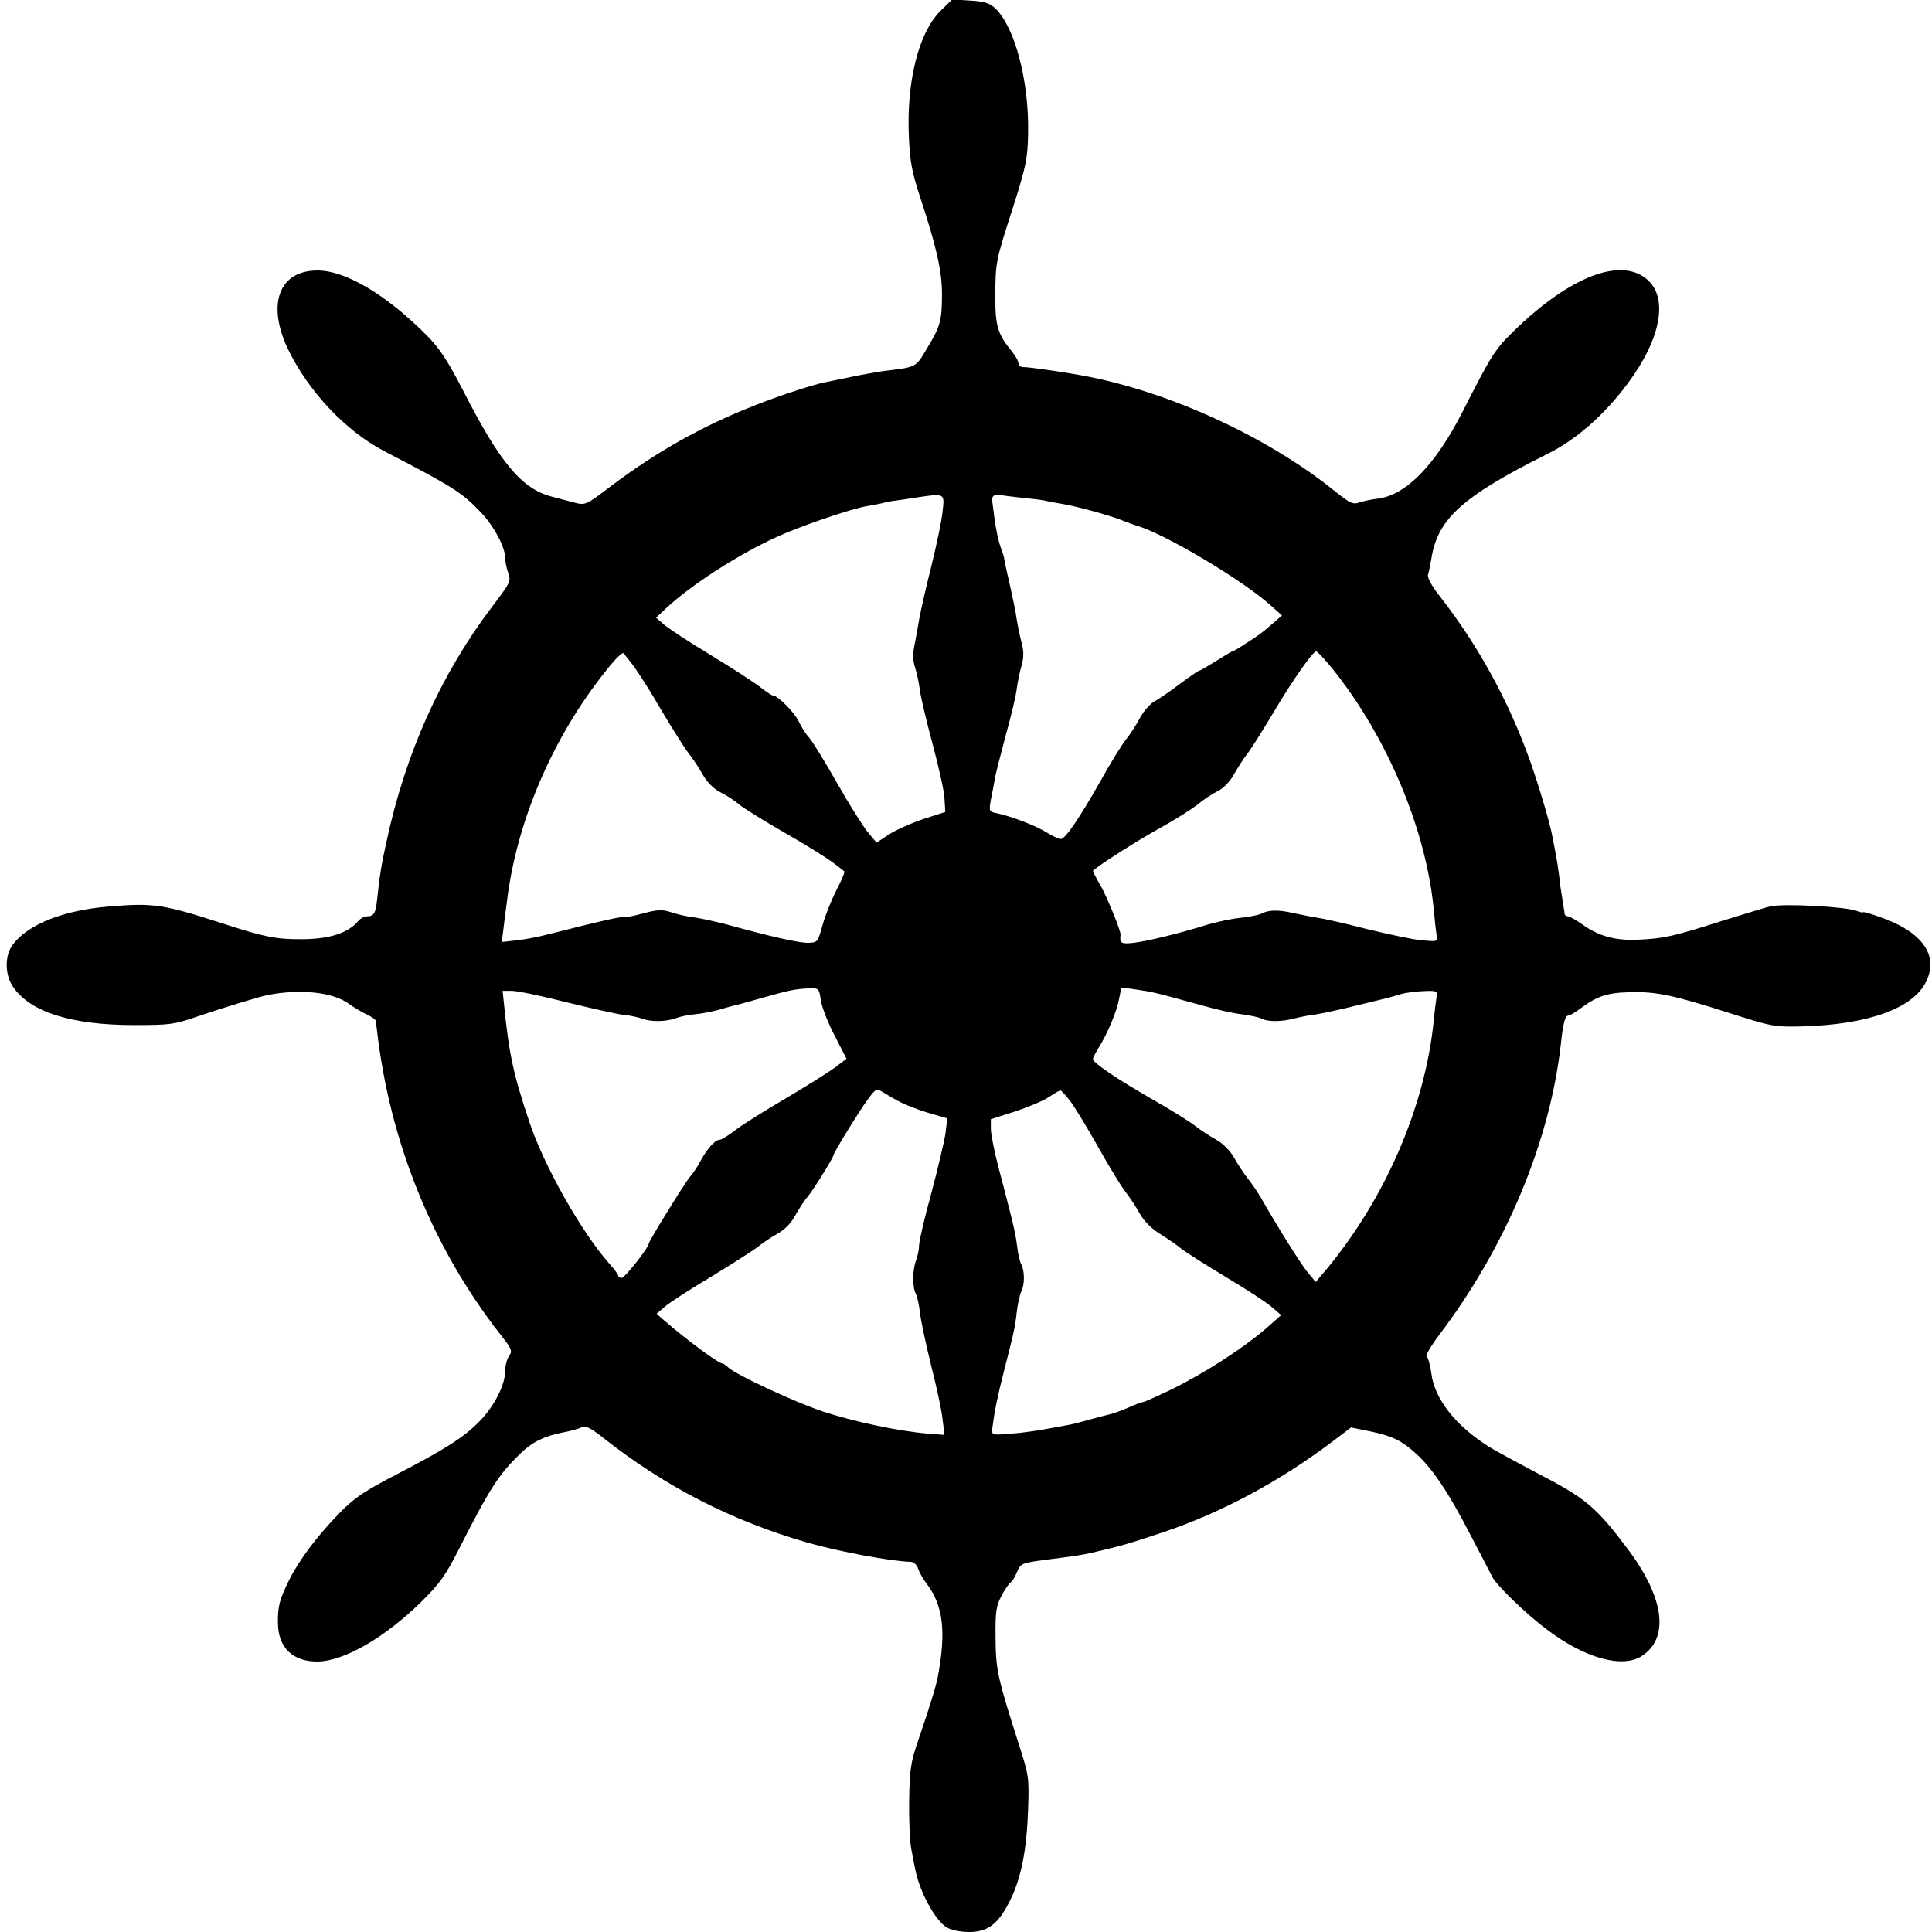 <?xml version="1.0" standalone="no"?>
<!DOCTYPE svg PUBLIC "-//W3C//DTD SVG 20010904//EN"
 "http://www.w3.org/TR/2001/REC-SVG-20010904/DTD/svg10.dtd">
<svg version="1.0" xmlns="http://www.w3.org/2000/svg"
 width="700pt" height="700pt" viewBox="0 0 700 700"
 preserveAspectRatio="xMidYMid meet">
<g transform="translate(0,700) scale(0.1,-0.1)"
fill="#000000" stroke="none">
<path d="M3406 6959 c-78 -79 -122 -255 -113 -454 4 -92 11 -128 41 -220 58
-176 78 -263 79 -345 0 -101 -5 -121 -53 -200 -44 -74 -36 -69 -163 -85 -21
-3 -72 -12 -115 -21 -42 -9 -84 -17 -92 -19 -43 -8 -177 -52 -263 -87 -183
-72 -350 -166 -513 -289 -92 -70 -93 -70 -133 -60 -23 6 -60 16 -83 22 -107
28 -186 121 -319 382 -58 112 -86 155 -134 203 -145 146 -293 234 -395 234
-139 0 -184 -122 -107 -284 74 -154 209 -297 348 -370 247 -128 282 -150 347
-218 48 -48 92 -129 92 -167 0 -13 5 -39 11 -56 11 -30 9 -35 -57 -122 -187
-246 -315 -532 -384 -854 -19 -86 -24 -119 -34 -211 -5 -47 -12 -58 -35 -58
-10 0 -24 -7 -31 -15 -38 -46 -106 -68 -210 -68 -91 0 -132 8 -283 57 -214 69
-248 75 -407 62 -168 -13 -298 -64 -354 -139 -30 -40 -29 -111 3 -155 63 -90
213 -136 436 -136 131 0 146 2 230 31 94 32 225 72 256 78 119 23 236 10 293
-32 17 -12 46 -30 64 -38 17 -8 33 -19 33 -23 1 -4 3 -20 5 -36 47 -408 204
-792 450 -1105 39 -50 41 -56 28 -75 -8 -11 -14 -37 -14 -56 0 -48 -40 -126
-92 -179 -56 -58 -124 -101 -299 -192 -118 -61 -154 -85 -207 -139 -80 -82
-146 -168 -184 -244 -35 -70 -42 -96 -41 -157 1 -88 53 -139 142 -139 96 0
247 87 381 220 62 61 86 95 129 180 117 230 147 277 228 355 42 41 86 62 153
75 28 5 59 14 68 19 12 7 31 -2 77 -38 224 -177 466 -301 740 -380 115 -33
304 -68 377 -70 9 -1 20 -11 24 -23 4 -13 17 -37 30 -54 62 -81 73 -175 41
-344 -6 -30 -29 -106 -70 -225 -27 -79 -31 -105 -33 -215 -1 -69 2 -147 7
-175 5 -27 11 -60 14 -73 15 -83 73 -191 116 -216 16 -9 49 -16 80 -16 68 0
105 28 147 111 42 83 62 186 67 334 4 115 2 124 -32 230 -79 247 -85 274 -86
390 -1 95 2 116 21 152 12 23 27 45 33 49 6 3 17 21 24 39 14 31 16 32 107 44
108 14 123 16 163 25 100 23 133 32 255 73 213 71 424 184 615 328 l70 53 69
-14 c81 -17 114 -33 168 -82 58 -53 116 -139 194 -290 38 -73 75 -143 81 -156
17 -32 127 -138 199 -191 136 -103 271 -140 341 -96 103 65 84 213 -52 392
-113 150 -150 181 -330 274 -71 38 -148 79 -170 93 -121 76 -198 174 -209 266
-4 31 -12 58 -17 61 -5 4 17 41 49 83 239 317 397 695 437 1047 8 77 16 105
26 105 6 0 25 11 42 24 62 46 98 59 180 61 97 3 158 -10 362 -75 153 -49 164
-51 260 -49 242 6 407 65 454 163 47 96 -16 182 -172 235 -31 11 -57 18 -57
16 0 -3 -11 0 -24 5 -42 15 -260 27 -311 16 -12 -2 -93 -27 -180 -54 -176 -56
-209 -63 -305 -67 -79 -3 -139 14 -196 55 -23 16 -47 30 -53 30 -6 0 -11 3
-12 8 0 4 -2 16 -4 27 -2 11 -7 43 -11 70 -3 28 -7 59 -9 70 -1 11 -6 38 -10
60 -4 22 -9 48 -11 57 -8 45 -49 183 -81 273 -77 215 -187 416 -325 593 -31
39 -47 69 -44 80 3 9 8 35 12 57 22 145 113 227 424 382 102 51 204 141 287
253 122 163 149 313 69 379 -97 81 -284 6 -487 -194 -64 -63 -77 -85 -179
-285 -99 -195 -206 -305 -310 -317 -19 -2 -48 -8 -63 -13 -26 -9 -35 -4 -95
44 -238 191 -584 351 -887 411 -76 15 -207 34 -237 35 -10 0 -18 6 -18 14 0 8
-11 27 -24 43 -51 62 -60 92 -60 198 1 126 1 128 65 326 47 148 52 174 54 264
4 191 -48 387 -119 455 -21 19 -40 25 -91 28 l-65 4 -44 -43z m9 -1813 c-3
-33 -22 -121 -40 -195 -19 -75 -39 -163 -45 -196 -5 -33 -14 -78 -18 -100 -5
-25 -4 -53 4 -75 6 -19 14 -56 17 -81 3 -25 24 -113 46 -195 22 -82 42 -171
43 -197 l3 -49 -81 -26 c-44 -15 -100 -40 -124 -56 l-44 -29 -32 38 c-17 21
-67 100 -110 176 -43 76 -89 151 -102 166 -14 15 -30 42 -38 59 -13 30 -76 94
-93 94 -5 0 -25 14 -46 30 -21 17 -102 69 -179 116 -78 47 -154 97 -170 111
l-29 25 34 32 c89 84 260 195 402 260 84 39 275 104 327 112 19 3 43 8 53 10
10 3 32 8 50 10 18 2 54 8 81 12 100 15 99 15 91 -52z m300 49 c33 -3 67 -7
75 -10 8 -2 33 -6 54 -10 48 -7 180 -43 221 -60 17 -7 41 -16 55 -20 101 -30
376 -193 480 -285 l45 -40 -35 -30 c-40 -35 -40 -35 -97 -72 -24 -16 -45 -28
-48 -28 -2 0 -29 -16 -59 -35 -30 -19 -58 -35 -61 -35 -3 0 -34 -21 -69 -47
-35 -27 -76 -55 -93 -64 -16 -9 -39 -35 -52 -59 -12 -23 -35 -59 -51 -79 -16
-20 -56 -85 -90 -146 -80 -141 -130 -215 -147 -215 -7 0 -30 11 -51 24 -36 23
-128 59 -183 70 -25 5 -26 8 -19 48 5 24 11 57 14 73 2 17 21 89 40 161 20 71
38 148 40 170 3 21 10 58 17 81 9 33 9 54 -1 90 -7 27 -14 64 -17 83 -2 19
-14 76 -25 125 -12 50 -20 91 -20 92 1 2 -5 20 -13 42 -11 31 -21 87 -30 166
-2 19 7 25 33 21 15 -3 54 -7 87 -11z m-1418 -610 c16 -22 63 -95 102 -163 40
-67 83 -135 95 -150 12 -15 35 -48 50 -75 17 -30 40 -54 65 -67 21 -10 52 -30
68 -44 17 -14 91 -60 164 -102 74 -42 152 -91 174 -107 22 -17 42 -32 44 -34
3 -2 -10 -33 -29 -69 -18 -36 -41 -93 -50 -127 -17 -60 -18 -62 -51 -63 -32
-1 -135 22 -294 66 -38 10 -92 22 -119 26 -27 3 -66 12 -85 19 -31 10 -47 10
-103 -5 -37 -10 -69 -16 -71 -13 -2 2 -42 -6 -88 -17 -46 -11 -92 -22 -102
-25 -9 -2 -45 -11 -80 -20 -34 -9 -86 -19 -115 -22 l-54 -6 6 47 c3 25 8 67
12 94 34 292 165 600 362 845 30 38 57 65 61 60 4 -4 21 -26 38 -48z m2530 -7
c201 -250 344 -592 369 -887 3 -31 7 -67 9 -80 4 -23 3 -23 -54 -18 -32 3
-121 22 -199 41 -77 20 -158 38 -179 41 -21 3 -60 11 -88 17 -53 12 -89 12
-116 -3 -9 -4 -41 -11 -71 -14 -31 -3 -84 -14 -119 -24 -109 -34 -222 -61
-271 -67 -46 -5 -52 -2 -48 29 2 12 -47 132 -70 174 -17 29 -30 55 -30 57 0 8
162 112 254 162 48 27 105 63 125 79 20 17 52 38 72 48 22 11 45 35 59 60 13
23 35 58 50 77 15 19 57 87 95 150 69 117 142 220 154 220 4 0 30 -28 58 -62z
m-1853 -1203 c4 -24 26 -82 50 -127 l43 -84 -42 -32 c-23 -17 -103 -67 -177
-111 -75 -44 -157 -95 -183 -115 -25 -20 -52 -36 -59 -36 -16 0 -45 -34 -70
-80 -10 -19 -27 -44 -37 -55 -18 -21 -149 -233 -149 -242 0 -14 -86 -122 -97
-123 -7 0 -13 3 -13 8 0 4 -14 23 -31 42 -103 116 -239 358 -291 515 -58 172
-74 247 -92 428 l-5 47 34 0 c18 0 107 -18 196 -41 90 -22 183 -43 208 -46 24
-2 55 -9 68 -14 32 -12 85 -11 119 1 15 6 47 13 71 15 24 2 63 10 86 16 23 7
47 13 53 15 7 1 52 13 100 27 102 29 125 34 175 36 36 1 37 0 43 -44z m1196
31 c30 -6 77 -19 175 -46 55 -16 125 -32 155 -35 30 -4 63 -11 72 -16 22 -12
74 -11 118 1 19 5 55 12 80 15 25 4 90 18 145 32 55 13 107 26 115 28 8 2 29
8 45 13 17 5 53 10 82 11 49 2 52 1 48 -21 -2 -13 -7 -50 -10 -83 -31 -316
-179 -656 -399 -916 l-29 -34 -29 35 c-25 30 -113 171 -171 273 -10 17 -31 48
-46 67 -15 19 -38 54 -50 76 -14 25 -40 51 -65 65 -22 12 -57 35 -76 50 -19
15 -91 60 -160 99 -127 73 -209 129 -210 143 0 4 10 24 23 45 31 50 64 129 72
175 l8 39 46 -6 c25 -4 53 -8 61 -10z m-916 -395 c19 -11 67 -30 106 -42 l72
-21 -6 -52 c-4 -29 -27 -126 -51 -217 -25 -90 -45 -176 -45 -191 0 -15 -5 -39
-11 -55 -13 -34 -14 -95 -1 -120 5 -10 12 -40 15 -68 3 -27 21 -113 40 -190
20 -77 39 -166 42 -197 l7 -57 -63 5 c-106 9 -265 43 -378 80 -104 35 -310
131 -342 159 -8 8 -19 15 -22 15 -14 0 -131 87 -205 151 l-33 29 28 24 c15 14
92 64 171 111 79 48 155 97 170 109 15 13 46 33 69 46 27 15 50 39 66 69 14
25 34 55 44 66 16 18 93 141 93 150 0 8 94 161 123 200 30 41 33 42 54 29 12
-7 38 -23 57 -33z m629 -8 c19 -27 64 -102 101 -168 37 -66 80 -136 95 -155
15 -19 38 -54 51 -78 16 -27 42 -54 75 -74 27 -17 62 -41 76 -53 15 -12 86
-57 159 -101 72 -43 148 -92 167 -109 l35 -30 -58 -51 c-83 -71 -217 -157
-333 -215 -56 -27 -105 -49 -110 -49 -4 0 -29 -9 -55 -21 -26 -11 -56 -22 -68
-24 -11 -3 -44 -11 -72 -19 -28 -8 -62 -17 -76 -19 -116 -22 -153 -27 -211
-32 -64 -5 -66 -4 -64 18 8 62 18 113 41 203 38 149 42 165 48 222 4 30 11 62
16 72 13 24 13 76 0 99 -5 10 -12 40 -15 67 -3 27 -13 76 -22 109 -8 33 -28
110 -44 170 -16 61 -29 126 -29 145 l0 35 88 28 c48 16 103 39 122 52 19 13
38 24 42 24 3 1 22 -20 41 -46z"/>
</g>
</svg>
